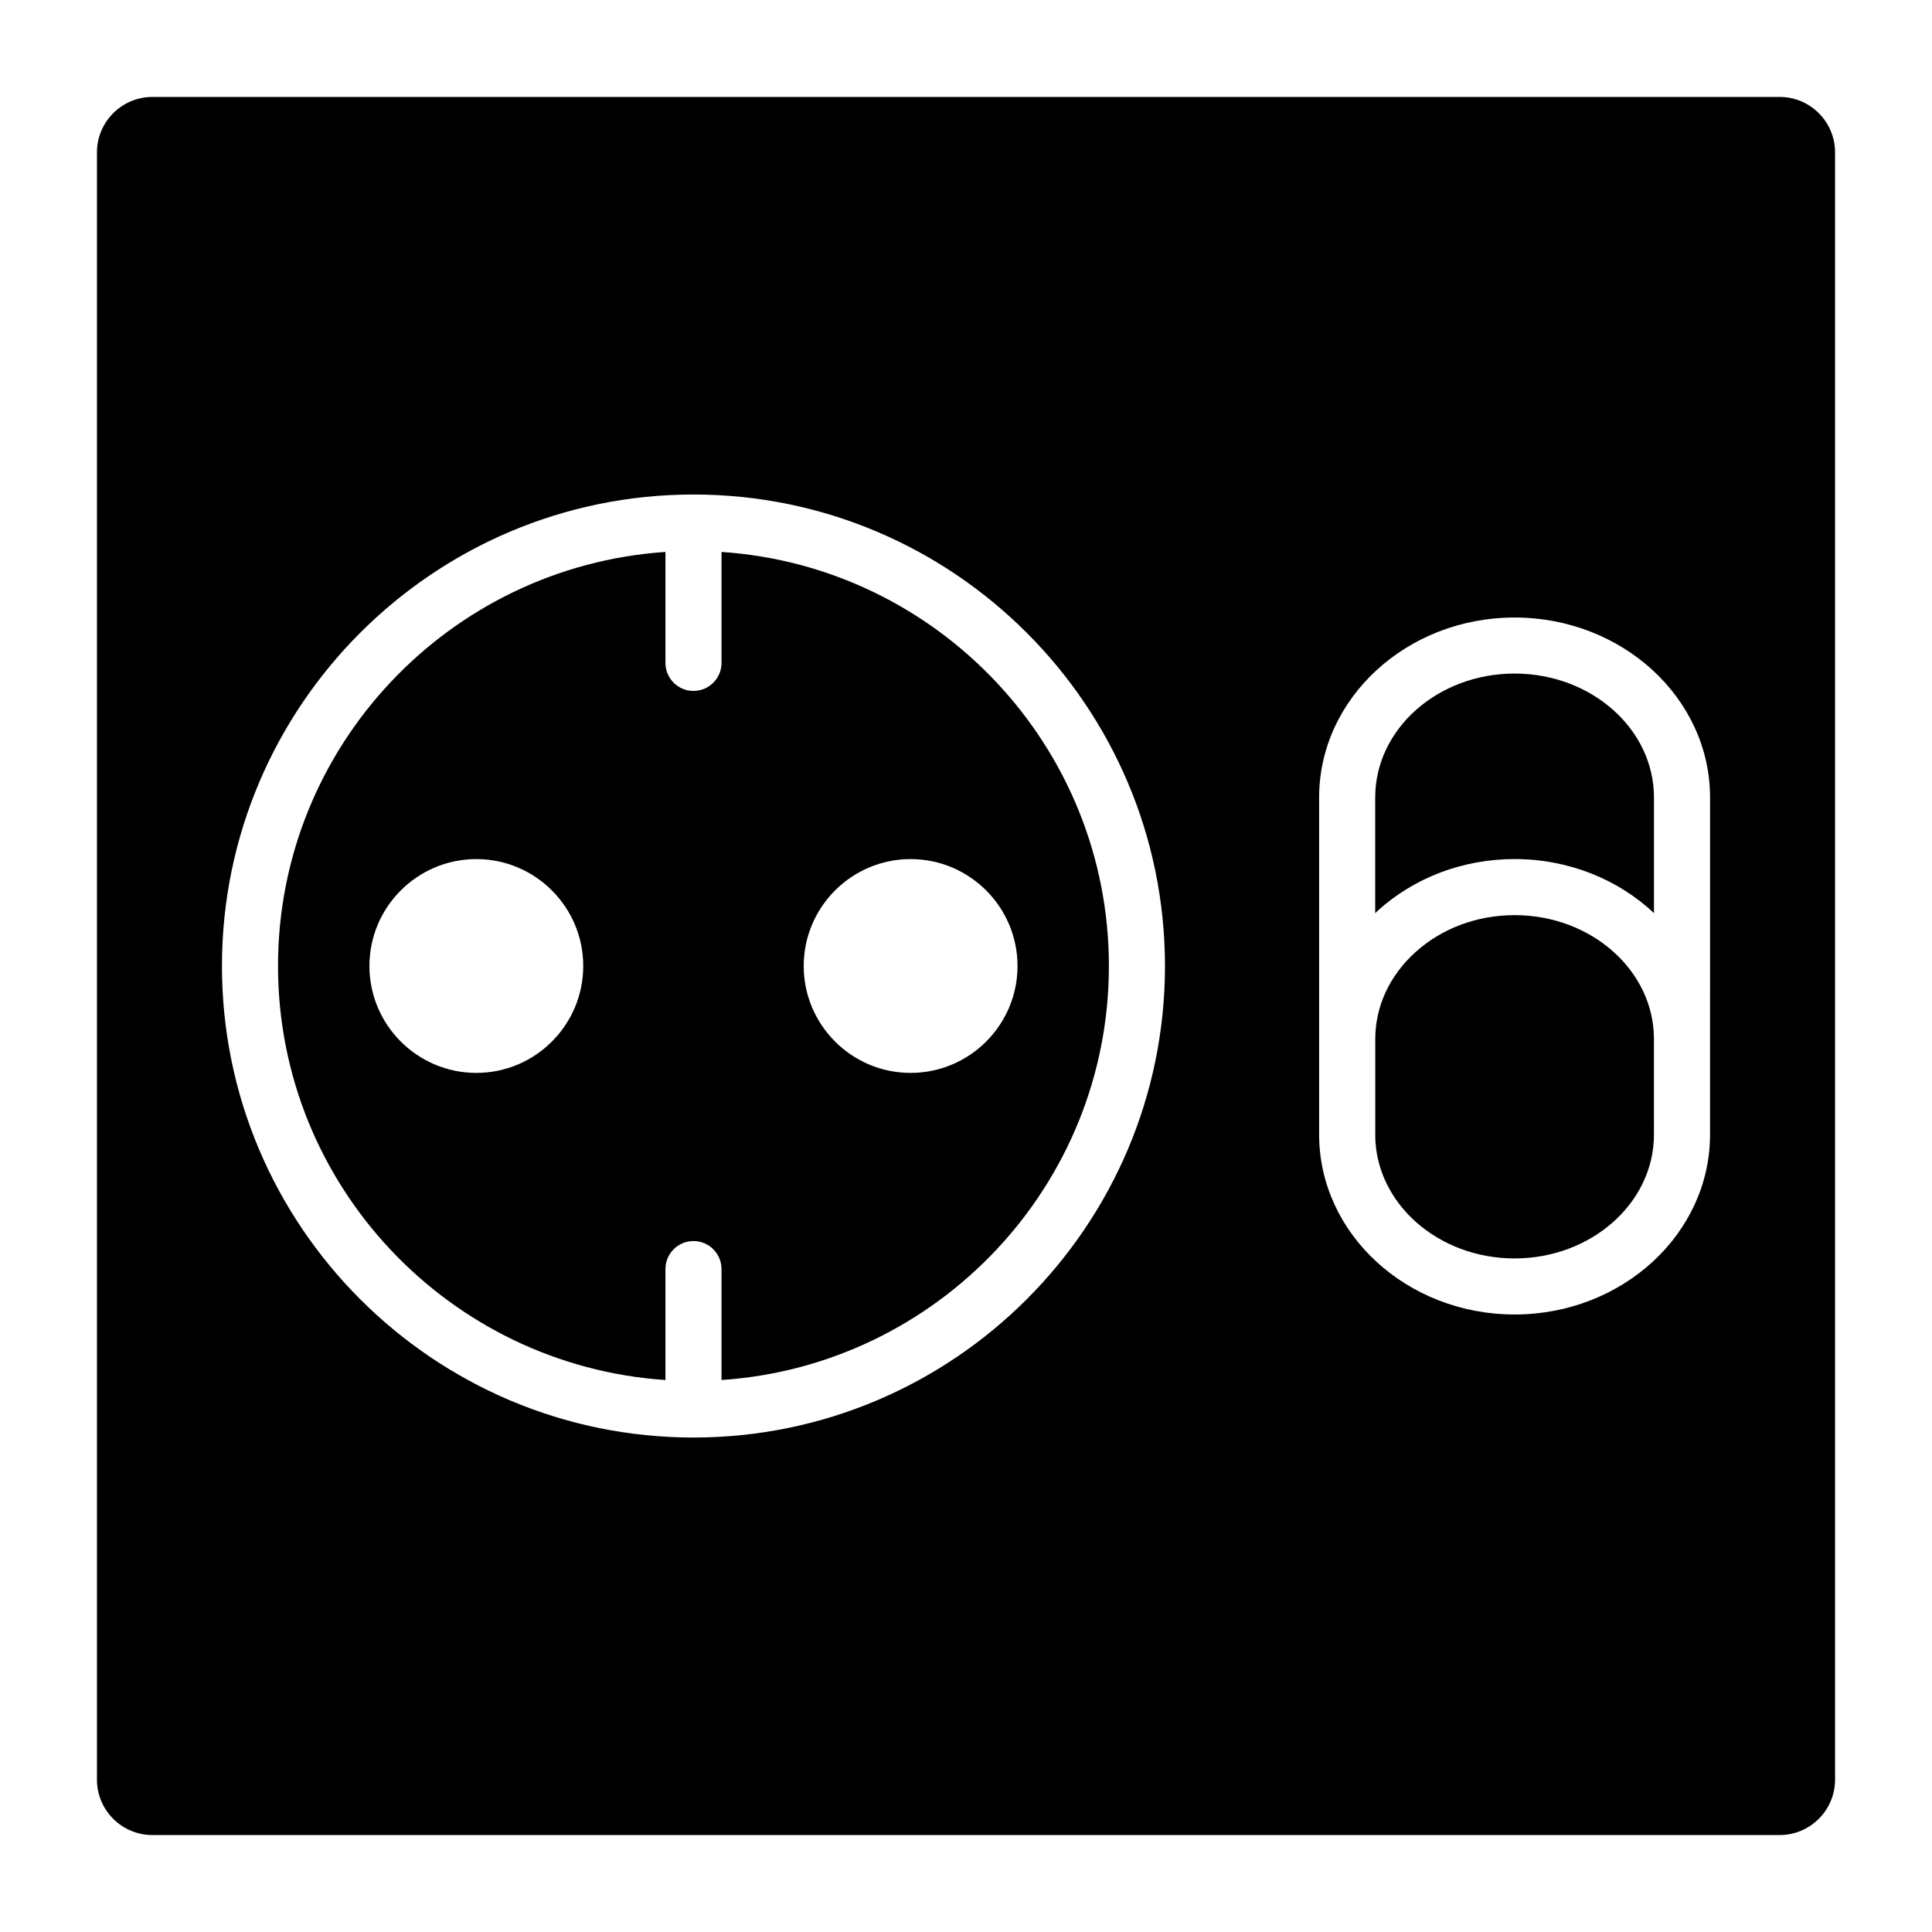<?xml version="1.0" encoding="UTF-8"?>
<!-- Uploaded to: SVG Repo, www.svgrepo.com, Generator: SVG Repo Mixer Tools -->
<svg fill="#000000" width="800px" height="800px" version="1.1" viewBox="144 144 512 512" xmlns="http://www.w3.org/2000/svg">
 <g>
  <path d="m545.38 322.5c-20.367 0-36.938 14.727-36.938 32.832v30.68c0.211-0.199 0.395-0.414 0.609-0.609 9.766-8.863 22.672-13.742 36.348-13.742 14.449 0 27.52 5.492 36.922 14.316v-30.645c0-18.102-16.57-32.832-36.941-32.832z"/>
  <path d="m335.21 290.27v29.402c0 4.102-3.324 7.43-7.43 7.43-4.106 0-7.43-3.328-7.43-7.43v-29.402c-57.246 3.852-102.67 51.523-102.67 109.73 0 58.199 45.422 105.87 102.67 109.72v-29.398c0-4.102 3.324-7.43 7.43-7.43s7.43 3.328 7.43 7.43v29.398c57.238-3.852 102.66-51.523 102.66-109.72 0-58.203-45.422-105.88-102.66-109.73zm-64.977 138.06c-15.621 0-28.332-12.711-28.332-28.332s12.711-28.332 28.332-28.332c15.621 0 28.332 12.711 28.332 28.332s-12.711 28.332-28.332 28.332zm115.09 0c-15.621 0-28.332-12.711-28.332-28.332s12.711-28.332 28.332-28.332c15.621 0 28.332 12.711 28.332 28.332s-12.711 28.332-28.332 28.332z"/>
  <path d="m545.39 386.52c-9.977 0-19.344 3.512-26.367 9.887-6.812 6.184-10.562 14.336-10.562 22.953v25.336c0 0.027-0.016 0.051-0.016 0.082 0.07 18.051 16.602 32.719 36.926 32.719 20.371 0 36.945-14.727 36.945-32.832l-0.004-25.309c0-18.105-16.562-32.836-36.922-32.836z"/>
  <path d="m615.62 169.69h-431.23c-8.105 0-14.699 6.59-14.699 14.695v431.23c0 8.102 6.594 14.695 14.699 14.695h431.23c8.102 0 14.691-6.594 14.691-14.695v-431.23c0-8.105-6.59-14.695-14.691-14.695zm-287.84 355.27c-68.902 0-124.96-56.055-124.96-124.95 0-68.902 56.055-124.96 124.96-124.96 68.898 0 124.95 56.055 124.95 124.96 0.004 68.898-56.051 124.95-124.95 124.95zm269.4-105.6v25.332 0.012c-0.023 26.277-23.25 47.648-51.801 47.648-28.559 0-51.797-21.391-51.797-47.688v-89.328c0-26.297 23.238-47.688 51.797-47.688 28.562 0 51.805 21.391 51.805 47.688z"/>
 </g>
</svg>